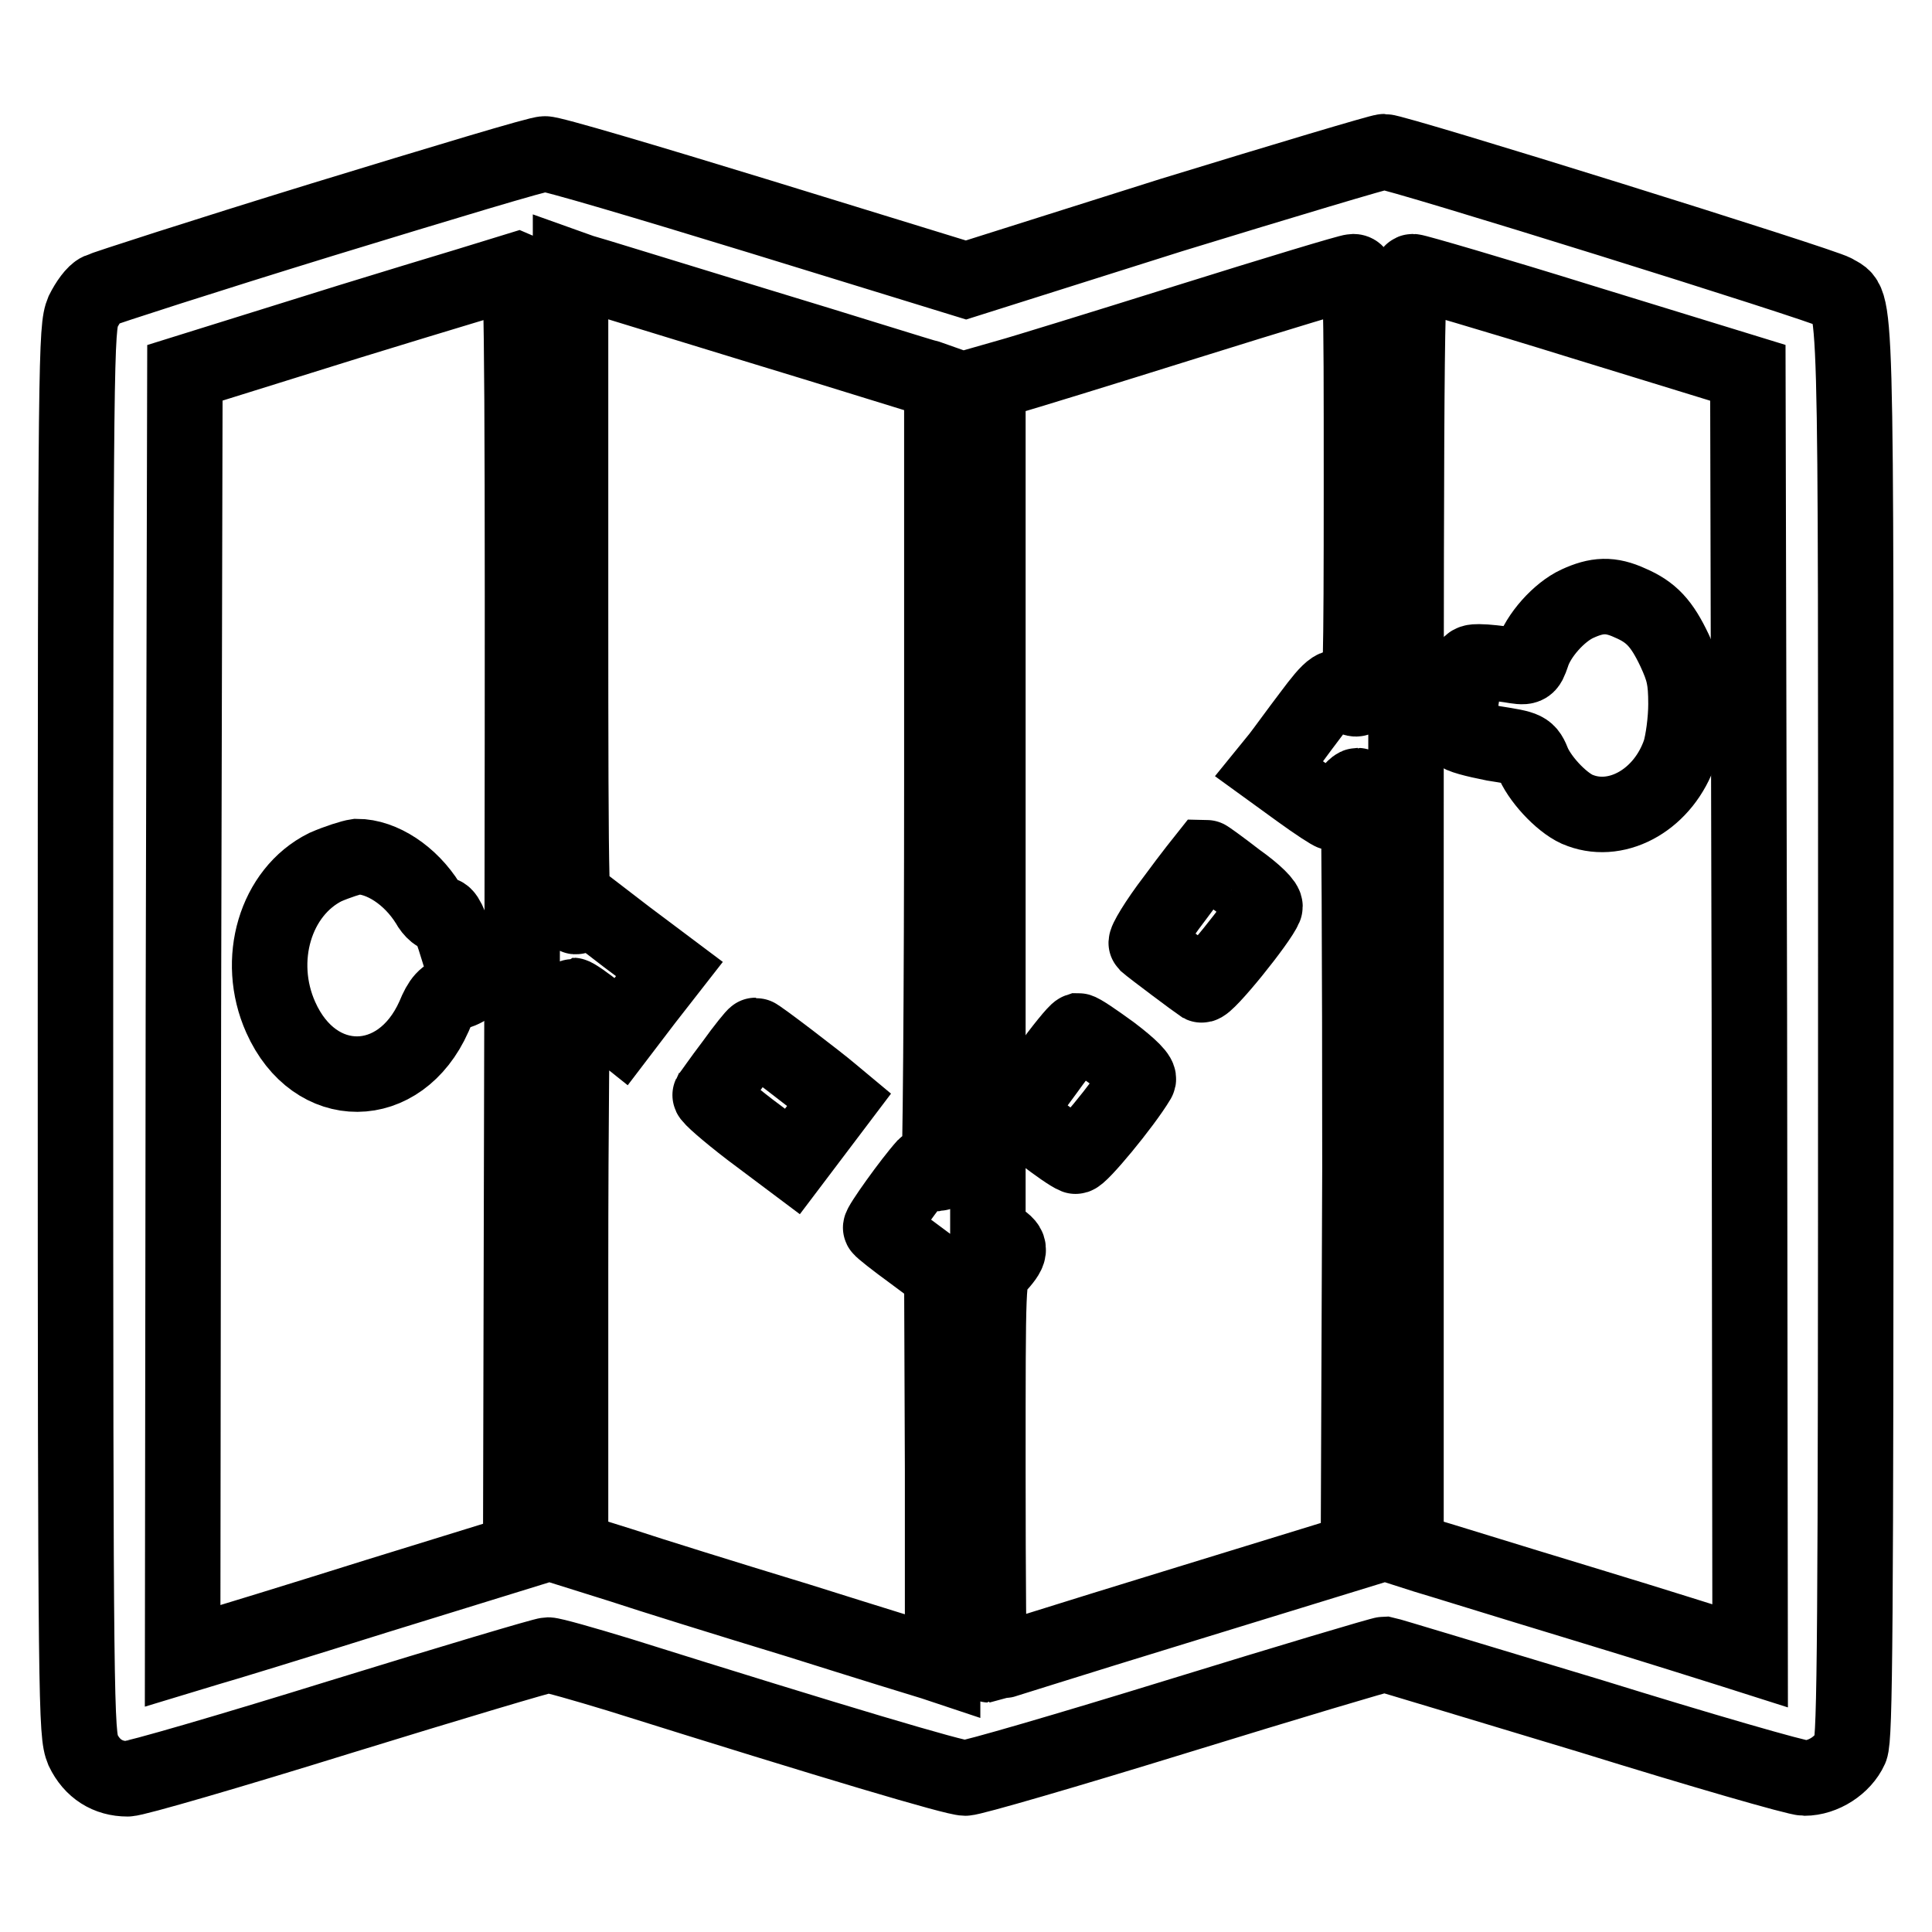 <?xml version="1.0" encoding="utf-8"?>
<!-- Svg Vector Icons : http://www.onlinewebfonts.com/icon -->
<!DOCTYPE svg PUBLIC "-//W3C//DTD SVG 1.1//EN" "http://www.w3.org/Graphics/SVG/1.1/DTD/svg11.dtd">
<svg version="1.1" xmlns="http://www.w3.org/2000/svg" xmlns:xlink="http://www.w3.org/1999/xlink" x="0px" y="0px" viewBox="0 0 256 256" enable-background="new 0 0 256 256" xml:space="preserve">
<g><g><g><path stroke-width="10" fill-opacity="0" stroke="#000000"  d="M42.7,29.1c-15.6,4.8-28.9,9.1-29.5,9.4c-0.7,0.3-1.6,1.6-2.2,2.8c-0.9,2.2-1,5.1-1,95.3c0,90.3,0.1,93.1,1,95.3c1.2,2.5,3.3,3.8,5.9,3.8c1,0,13.7-3.7,28.2-8.2c14.6-4.5,27-8.2,27.5-8.2c0.6,0,4.8,1.2,9.4,2.6c29,9.1,44.5,13.7,45.9,13.7c0.9,0,13.6-3.7,28.2-8.2c14.6-4.5,27-8.2,27.4-8.2c0.5,0.1,12.7,3.8,27.3,8.2c14.5,4.5,27.3,8.2,28.3,8.2c2.5,0,5.1-1.7,6.1-3.9c0.6-1.5,0.7-15.1,0.7-95.2c0-101.3,0.2-95.9-2.8-97.8c-1.4-0.9-58.1-18.6-59.7-18.6c-0.5,0-13.2,3.8-28.2,8.4L128,37.1l-27.3-8.4c-15-4.6-27.8-8.4-28.5-8.3C71.6,20.3,58.4,24.3,42.7,29.1z M99.9,43c11.9,3.6,22.3,6.9,23.2,7.1l1.7,0.6v52.4c0,28.8-0.2,52.4-0.4,52.4c-0.2,0-0.7-0.3-1-0.6c-0.3-0.3-0.7-0.5-0.8-0.4c-1.9,2.1-6.1,8-5.9,8.2c0.1,0.2,2,1.7,4.2,3.3l3.9,2.9l0.1,25.9v25.9l-1.2-0.4c-0.7-0.2-8.8-2.7-18-5.6c-9.2-2.8-19.8-6.1-23.4-7.3l-6.7-2.1v-36.7c0-20.2,0.2-36.7,0.3-36.7c0.2,0,1.7,1,3.4,2.4l3,2.4l3.2-4.2l3.2-4.1l-5.6-4.2l-5.6-4.3l-0.9,1.3c-0.9,1.2-1-0.2-1-42.2V35.5L77,36C77.8,36.2,88.1,39.4,99.9,43z M69.2,120.8L69,205.6l-19.1,5.9c-10.5,3.3-20.6,6.4-22.4,6.9l-3.3,1l0.1-85l0.2-85l21.8-6.8c12-3.7,22.1-6.7,22.4-6.8C69.2,36,69.3,53.1,69.2,120.8z M180.4,64.3c0,23.7-0.1,28.3-0.7,28.3c-0.4,0-1-0.4-1.4-0.8c-1.1-1.4-1.8-0.9-4.7,3c-1.6,2.1-3.4,4.6-4.1,5.5l-1.3,1.6l4,2.9c2.2,1.6,4.2,2.9,4.4,2.9c0.2,0,0.9-0.8,1.6-1.8s1.4-1.8,1.7-1.8c0.2,0,0.3,22.8,0.3,50.7l-0.2,50.7l-24.4,7.5c-13.4,4.1-24.4,7.6-24.5,7.6c-0.1,0-0.2-11.6-0.2-25.7c0-25.4,0-25.8,1.1-26.9c2-2.2,2.1-2.7,0.4-3.8l-1.5-1v-56.2V50.7l2.8-0.8c1.5-0.4,12.2-3.7,23.7-7.3c11.5-3.6,21.4-6.6,21.9-6.6C180.4,36,180.4,37.6,180.4,64.3z M209.8,42.7l21.8,6.7l0.2,85l0.1,85l-2.2-0.7c-1.3-0.4-10.4-3.3-20.3-6.3s-19.2-5.9-20.6-6.3l-2.5-0.8v-84.7c0-80.3,0.1-84.6,0.9-84.6C187.6,36,197.9,39,209.8,42.7z"/><path stroke-width="10" fill-opacity="0" stroke="#000000"  d="M97.1,141c-1.6,2.1-2.9,4-3,4.1c-0.1,0.2,2.3,2.3,5.3,4.6l5.6,4.2l3.1-4.1l3.1-4.1l-1.2-1c-1.4-1.2-9.6-7.5-9.9-7.5C100,137.2,98.6,138.9,97.1,141z"/><path stroke-width="10" fill-opacity="0" stroke="#000000"  d="M43.1,114.9c-6.6,3.3-9.3,12.3-5.9,19.9c4.5,10.1,15.8,10,20.3-0.1c0.9-2.2,1.5-2.8,2.9-3.2c0.9-0.3,1.7-0.7,1.7-1c-0.1-0.3-0.7-2.5-1.5-5c-1-3.3-1.6-4.5-2.1-4.3c-0.4,0.2-1.2-0.4-1.8-1.5c-2.3-3.7-6.1-6.2-9.4-6.2C46.6,113.6,44.7,114.2,43.1,114.9z"/><path stroke-width="10" fill-opacity="0" stroke="#000000"  d="M155.6,119.1c-2.3,3-3.9,5.7-3.7,5.9c0.8,0.7,6.7,5.1,7.3,5.5c0.6,0.3,7.7-8.5,8.4-10.3c0.2-0.4-1.3-1.9-3.7-3.6c-2.2-1.7-4-3-4.1-3C159.8,113.6,157.8,116.1,155.6,119.1z"/><path stroke-width="10" fill-opacity="0" stroke="#000000"  d="M138.7,141.8c-2.1,2.8-3.8,5.3-3.8,5.6c0.1,0.5,6.3,5.3,7.6,5.8c0.5,0.2,6.4-6.9,8.3-10.1c0.3-0.4-1-1.7-3.5-3.6c-2.2-1.6-4.1-2.9-4.4-2.9C142.6,136.7,140.7,139,138.7,141.8z"/><path stroke-width="10" fill-opacity="0" stroke="#000000"  d="M209,80c-2.4,1.1-5.2,4.2-6,6.8c-0.6,1.7-0.6,1.7-3,1.3c-1.4-0.2-3.1-0.4-4-0.4c-1.5,0-1.5,0.1-2.3,4.4c-0.4,2.4-0.6,4.7-0.5,5c0.2,0.4,2.2,0.9,4.7,1.4c4.4,0.7,4.5,0.7,5.3,2.7c1.1,2.4,4.1,5.5,6.2,6.2c5.1,1.9,11.1-1.6,13.2-7.8c0.4-1.3,0.8-4.1,0.8-6.3c0-3.3-0.3-4.5-1.5-7.1c-1.7-3.6-3.1-5.1-5.9-6.3C213.4,78.7,211.6,78.8,209,80z"/></g></g></g>
</svg>